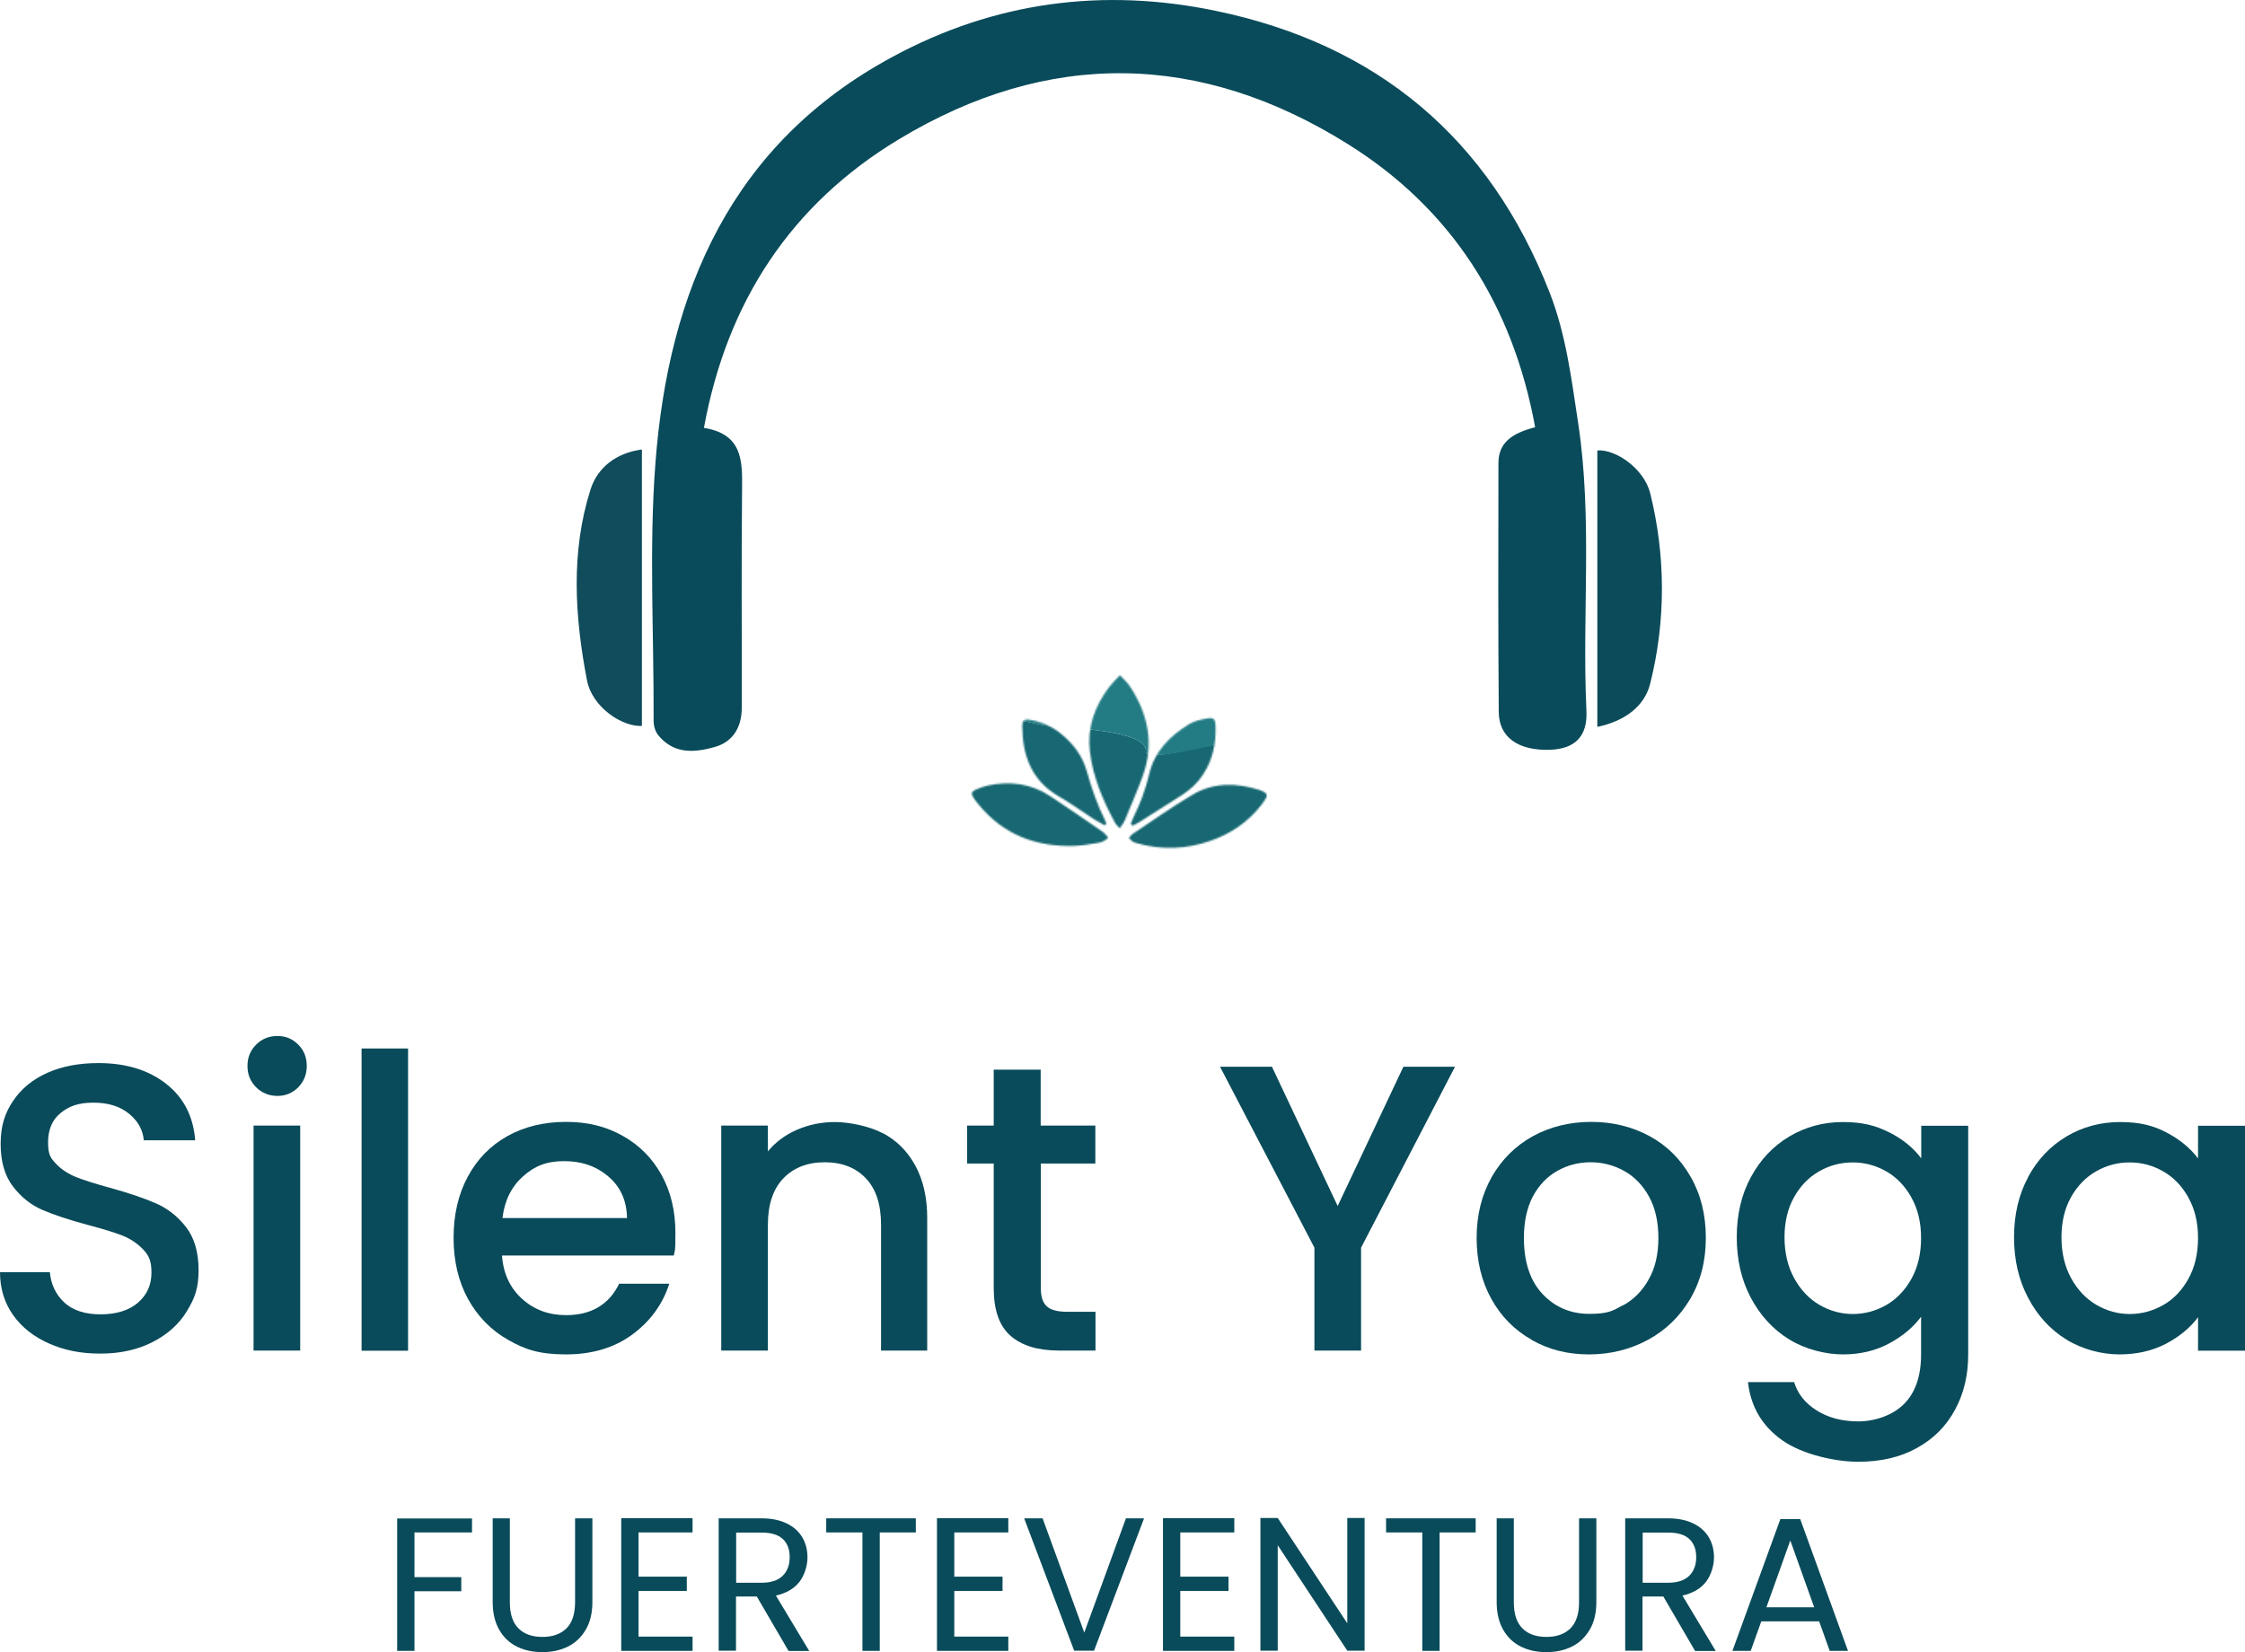<?xml version="1.0" encoding="UTF-8"?>
<svg id="Layer_1" data-name="Layer 1" xmlns="http://www.w3.org/2000/svg" version="1.1" xmlns:xlink="http://www.w3.org/1999/xlink" viewBox="0 0 1400.7 1031">
  <defs>
    <style>
      .cls-1 {
        fill: #f8c9aa;
      }

      .cls-1, .cls-2, .cls-3, .cls-4, .cls-5, .cls-6, .cls-7, .cls-8, .cls-9, .cls-10, .cls-11, .cls-12, .cls-13, .cls-14 {
        stroke-width: 0px;
      }

      .cls-2 {
        fill: url(#linear-gradient);
      }

      .cls-3 {
        fill: #000;
      }

      .cls-4 {
        fill: #237c84;
      }

      .cls-5 {
        fill: #4099a2;
      }

      .cls-6 {
        fill: #094b5a;
      }

      .cls-7 {
        fill: #0c4b5a;
      }

      .cls-8 {
        fill: none;
      }

      .cls-9 {
        fill: #f9c085;
      }

      .cls-10 {
        fill: #247c80;
      }

      .cls-11 {
        fill: #68aeb2;
      }

      .cls-15 {
        clip-path: url(#clippath);
      }

      .cls-12 {
        fill: #176872;
      }

      .cls-16 {
        filter: url(#luminosity-noclip);
      }

      .cls-17 {
        mask: url(#mask);
      }

      .cls-13 {
        fill: #104c5b;
      }

      .cls-14 {
        fill: #166973;
      }
    </style>
    <filter id="luminosity-noclip" x="474.2" y="104.5" width="450.1" height="455.4" color-interpolation-filters="sRGB" filterUnits="userSpaceOnUse">
      <feFlood flood-color="#fff" result="bg"/>
      <feBlend in="SourceGraphic" in2="bg"/>
    </filter>
    <mask id="mask" x="474.2" y="104.5" width="450.1" height="455.4" maskUnits="userSpaceOnUse">
      <g class="cls-16">
        <path class="cls-3" d="M698.6,421.5c-2.7,2.9-4.8,4.9-6.6,7.3-9,11.9-13.8,25.2-12,40.2,1.9,15.9,8.1,30.4,15.6,44.3.6,1.2,1.7,2.1,3,3.6,1.3-2,2.5-3.3,3.1-4.8,3.8-9.2,7.8-18.3,11.2-27.6,7.3-20.1,3.6-38.8-8-56.3-1.5-2.3-3.7-4.2-6.1-6.8ZM704.4,523c2.3,2.4,2.3,2.5,5.6,3.4,15.2,4.1,30.2,3.5,45-1.6,12.8-4.4,23.6-11.7,32-22.5,1.1-1.4,2-2.8,2.9-4.3.8-1.4.5-2.8-1-3.6-.9-.6-2-1-3-1.4-14.2-4.5-28.5-4.9-41.6,2.8-13,7.6-25.3,16.5-37.9,24.8-.8.6-1.4,1.6-2,2.4ZM691.4,522.6c-1.2-1.2-2.1-2.6-3.4-3.5-10.9-7.5-21.7-15-32.8-22.3-12-7.9-25.1-9.5-38.9-6.6-2.6.6-5.1,1.5-7.6,2.6-2.6,1.2-2.9,2.5-1.4,4.9,1,1.6,2.2,3.1,3.4,4.5,15.2,18.5,35.2,26.2,58.7,25.7,4.8-.1,9.7-.9,14.5-1.7,2.5-.4,5.3-.8,7.5-3.6ZM705.7,514.3c.3.3.6.7.9,1,1.3-.7,2.7-1.3,4-2.1,9.1-5.7,18.1-11.4,27.1-17.2,5.2-3.4,9.6-7.5,13-12.8,6-9.2,8.1-19.4,7.7-30.2-.2-4.5-1.2-5.4-5.6-4.6-3.7.7-7.6,1.5-10.7,3.4-12.2,7.4-21.8,17-25.2,31.6-2.2,9.4-5.6,18.4-9.9,27-.6,1.2-1,2.5-1.5,3.8ZM689.5,514.9c.2-.3.5-.5.7-.8-.2-.6-.2-1.2-.5-1.7-5-9.9-8.6-20.3-11.6-31-2.7-9.7-8.4-17.2-16-23.4-5.7-4.7-12.3-7.6-19.6-8.8-3.6-.6-4.7.5-4.7,4.1.2,18.3,5.8,33.7,22.5,43.5,7.6,4.4,14.8,9.6,22.2,14.4,2.2,1.4,4.6,2.6,6.8,3.9Z"/>
      </g>
    </mask>
    <clipPath id="clippath">
      <ellipse class="cls-8" cx="698.4" cy="332.8" rx="216.6" ry="218.1"/>
    </clipPath>
    <linearGradient id="linear-gradient" x1="698.7" y1="357.4" x2="698.7" y2="115.8" gradientUnits="userSpaceOnUse">
      <stop offset="0" stop-color="#f4b48f"/>
      <stop offset=".2" stop-color="#f2b291"/>
      <stop offset=".4" stop-color="#ecae99"/>
      <stop offset=".4" stop-color="#e8ab9f"/>
      <stop offset=".7" stop-color="#e1a6a5"/>
      <stop offset="1" stop-color="#e0a6a5"/>
    </linearGradient>
  </defs>
  <g>
    <path class="cls-6" d="M294.5,947.5v8.8h-35.9v27.9h29.2v8.8h-29.2v37.2h-10.8v-82.6h46.7Z"/>
    <path class="cls-6" d="M318.1,947.5v52.3c0,7.4,1.8,12.8,5.4,16.4,3.6,3.6,8.6,5.3,15,5.3s11.3-1.8,14.9-5.3c3.6-3.6,5.4-9,5.4-16.4v-52.3h10.8v52.2c0,6.9-1.4,12.7-4.2,17.4-2.8,4.7-6.5,8.2-11.2,10.5-4.7,2.3-10,3.4-15.8,3.4s-11.1-1.1-15.8-3.4c-4.7-2.3-8.4-5.8-11.1-10.5-2.7-4.7-4.1-10.5-4.1-17.4v-52.2h10.8Z"/>
    <path class="cls-6" d="M398.4,956.3v27.6h30.1v8.9h-30.1v28.5h33.7v8.9h-44.5v-82.8h44.5v8.9h-33.7Z"/>
    <path class="cls-6" d="M491.9,1030.1l-19.7-33.8h-13v33.8h-10.8v-82.6h26.7c6.2,0,11.5,1.1,15.8,3.2,4.3,2.1,7.5,5,9.7,8.7,2.1,3.6,3.2,7.8,3.2,12.5s-1.6,10.7-4.9,15.1c-3.3,4.3-8.2,7.2-14.8,8.7l20.8,34.6h-12.9ZM459.2,987.7h15.9c5.8,0,10.2-1.4,13.2-4.3,2.9-2.9,4.4-6.7,4.4-11.6s-1.4-8.7-4.3-11.4c-2.9-2.7-7.3-4-13.2-4h-15.9v31.3Z"/>
    <path class="cls-6" d="M571.4,947.5v8.8h-22.5v73.9h-10.8v-73.9h-22.6v-8.8h56Z"/>
    <path class="cls-6" d="M595.4,956.3v27.6h30.1v8.9h-30.1v28.5h33.7v8.9h-44.5v-82.8h44.5v8.9h-33.7Z"/>
    <path class="cls-6" d="M713.8,947.5l-31.2,82.6h-12.4l-31.2-82.6h11.5l26,71.3,26-71.3h11.4Z"/>
    <path class="cls-6" d="M736.4,956.3v27.6h30.1v8.9h-30.1v28.5h33.7v8.9h-44.5v-82.8h44.5v8.9h-33.7Z"/>
    <path class="cls-6" d="M851.4,1030.1h-10.8l-43.4-65.8v65.8h-10.8v-82.8h10.8l43.4,65.7v-65.7h10.8v82.8Z"/>
    <path class="cls-6" d="M920.7,947.5v8.8h-22.5v73.9h-10.8v-73.9h-22.6v-8.8h56Z"/>
    <path class="cls-6" d="M944.5,947.5v52.3c0,7.4,1.8,12.8,5.4,16.4,3.6,3.6,8.6,5.3,15,5.3s11.3-1.8,14.9-5.3c3.6-3.6,5.4-9,5.4-16.4v-52.3h10.8v52.2c0,6.9-1.4,12.7-4.2,17.4-2.8,4.7-6.5,8.2-11.2,10.5-4.7,2.3-10,3.4-15.8,3.4s-11.1-1.1-15.8-3.4c-4.7-2.3-8.4-5.8-11.1-10.5-2.7-4.7-4.1-10.5-4.1-17.4v-52.2h10.8Z"/>
    <path class="cls-6" d="M1057.5,1030.1l-19.7-33.8h-13v33.8h-10.8v-82.6h26.7c6.2,0,11.5,1.1,15.8,3.2,4.3,2.1,7.5,5,9.7,8.7,2.1,3.6,3.2,7.8,3.2,12.5s-1.6,10.7-4.9,15.1c-3.3,4.3-8.2,7.2-14.8,8.7l20.8,34.6h-12.9ZM1024.8,987.7h15.9c5.8,0,10.2-1.4,13.2-4.3,2.9-2.9,4.4-6.7,4.4-11.6s-1.4-8.7-4.3-11.4c-2.9-2.7-7.3-4-13.2-4h-15.9v31.3Z"/>
    <path class="cls-6" d="M1134.9,1011.8h-36l-6.6,18.4h-11.4l29.9-82.2h12.4l29.8,82.2h-11.4l-6.6-18.4ZM1131.9,1003l-14.9-41.7-14.9,41.7h29.9Z"/>
  </g>
  <g>
    <path class="cls-6" d="M30.6,838.4c-9.5-4.2-17-10.1-22.4-17.7-5.4-7.6-8.2-16.6-8.2-26.8h31.1c.7,7.6,3.7,13.9,9,18.9,5.3,4.9,12.9,7.4,22.6,7.4s17.8-2.4,23.4-7.3c5.6-4.8,8.4-11.1,8.4-18.7s-1.7-10.8-5.2-14.5c-3.5-3.7-7.8-6.6-13-8.7-5.2-2-12.4-4.2-21.5-6.6-11.6-3.1-20.9-6.2-28.2-9.3-7.2-3.1-13.4-8-18.5-14.7-5.1-6.6-7.7-15.5-7.7-26.5s2.5-19.1,7.7-26.8c5.1-7.6,12.2-13.5,21.4-17.6,9.2-4.1,19.8-6.1,31.9-6.1,17.2,0,31.2,4.3,42.2,12.9,11,8.6,17,20.3,18.2,35.3h-32.1c-.5-6.5-3.6-12-9.2-16.6-5.6-4.6-13-6.9-22.2-6.9s-15.1,2.1-20.4,6.4c-5.3,4.2-7.9,10.4-7.9,18.4s1.7,9.9,5,13.4c3.3,3.5,7.5,6.2,12.6,8.3,5.1,2,12.1,4.2,20.9,6.6,11.7,3.2,21.3,6.5,28.7,9.7,7.4,3.2,13.7,8.2,18.9,14.9,5.2,6.7,7.8,15.7,7.8,26.9s-2.4,17.5-7.3,25.5c-4.8,8-11.9,14.4-21.2,19.2-9.3,4.8-20.2,7.3-32.7,7.3s-22.6-2.1-32.1-6.3Z"/>
    <path class="cls-6" d="M159.8,678.5c-3.6-3.6-5.4-8-5.4-13.3s1.8-9.7,5.4-13.3c3.6-3.6,8-5.4,13.3-5.4s9.4,1.8,13,5.4c3.6,3.6,5.3,8,5.3,13.3s-1.8,9.7-5.3,13.3c-3.6,3.6-7.9,5.4-13,5.4s-9.7-1.8-13.3-5.4ZM187.3,702.4v140.4h-29.1v-140.4h29.1Z"/>
    <path class="cls-6" d="M254.6,654.3v188.6h-29v-188.6h29Z"/>
    <path class="cls-6" d="M420.5,783.5h-107.3c.8,11.2,5,20.2,12.5,27,7.5,6.8,16.6,10.2,27.5,10.2,15.6,0,26.7-6.5,33.1-19.6h31.3c-4.2,12.9-11.9,23.5-23.1,31.7-11.1,8.2-24.9,12.4-41.4,12.4s-25.5-3-36.1-9.1c-10.6-6-18.9-14.5-25-25.5-6-11-9-23.7-9-38.1s2.9-27.1,8.8-38.1c5.9-11,14.1-19.4,24.7-25.4,10.6-5.9,22.8-8.9,36.6-8.9s25.1,2.9,35.4,8.7c10.4,5.8,18.4,13.9,24.2,24.3,5.8,10.5,8.7,22.5,8.7,36.1s-.3,10-1,14.3ZM391.2,760c-.2-10.7-4-19.3-11.5-25.7-7.5-6.5-16.7-9.7-27.8-9.7s-18.6,3.2-25.7,9.6c-7.1,6.4-11.4,15-12.7,25.9h77.7Z"/>
    <path class="cls-6" d="M550.6,707c8.8,4.6,15.6,11.4,20.5,20.4,4.9,9,7.4,19.9,7.4,32.6v82.8h-28.8v-78.5c0-12.6-3.1-22.2-9.4-28.9-6.3-6.7-14.9-10.1-25.7-10.1s-19.5,3.4-25.9,10.1c-6.4,6.7-9.6,16.4-9.6,28.9v78.5h-29.1v-140.4h29.1v16.1c4.8-5.8,10.8-10.3,18.2-13.5,7.4-3.2,15.3-4.8,23.6-4.8s20.9,2.3,29.7,6.9Z"/>
    <path class="cls-6" d="M649.4,726.2v77.7c0,5.3,1.2,9,3.7,11.3,2.5,2.3,6.7,3.4,12.6,3.4h17.8v24.2h-22.9c-13.1,0-23.1-3.1-30.1-9.2-7-6.1-10.5-16.1-10.5-29.8v-77.7h-16.6v-23.7h16.6v-34.9h29.3v34.9h34.1v23.7h-34.1Z"/>
    <path class="cls-6" d="M907.8,665.7l-58.6,112.9v64.2h-29.1v-64.2l-58.9-112.9h32.4l41,86.9,41-86.9h32.1Z"/>
    <path class="cls-6" d="M955.7,836.1c-10.7-6-19.1-14.5-25.2-25.5-6.1-11-9.2-23.7-9.2-38.1s3.2-26.9,9.4-38c6.3-11,14.9-19.5,25.7-25.5,10.9-5.9,23-8.9,36.4-8.9s25.6,3,36.4,8.9c10.9,5.9,19.4,14.4,25.7,25.5,6.3,11,9.4,23.7,9.4,38s-3.2,26.9-9.7,38c-6.5,11-15.3,19.6-26.4,25.6-11.1,6-23.4,9.1-36.8,9.1s-25.2-3-35.9-9.1ZM1012.7,814.6c6.5-3.6,11.9-8.9,15.9-16.1,4.1-7.1,6.1-15.8,6.1-26s-2-18.8-5.9-25.9c-3.9-7-9.1-12.4-15.5-15.9-6.5-3.6-13.4-5.4-20.9-5.4s-14.4,1.8-20.8,5.4c-6.4,3.6-11.4,8.9-15.2,15.9-3.7,7.1-5.6,15.7-5.6,25.9,0,15.1,3.9,26.8,11.6,35,7.7,8.2,17.5,12.4,29.2,12.4s14.5-1.8,21-5.4Z"/>
    <path class="cls-6" d="M1178.9,706.7c8.4,4.3,15,9.7,19.8,16.2v-20.4h29.3v142.7c0,12.9-2.7,24.4-8.2,34.5-5.4,10.1-13.3,18.1-23.6,23.8-10.3,5.8-22.6,8.7-36.8,8.7s-34.8-4.5-47.4-13.4c-12.6-8.9-19.7-21-21.4-36.3h28.8c2.2,7.3,6.9,13.2,14.1,17.7,7.2,4.5,15.8,6.8,25.9,6.8s21.2-3.6,28.4-10.7c7.2-7.1,10.8-17.5,10.8-31.1v-23.5c-4.9,6.6-11.6,12.2-20,16.7-8.4,4.5-18,6.8-28.7,6.8s-23.4-3.1-33.5-9.3c-10.1-6.2-18.1-14.9-24-26-5.9-11.1-8.8-23.7-8.8-37.8s2.9-26.6,8.8-37.5c5.9-10.9,13.8-19.3,24-25.4,10.1-6,21.3-9,33.5-9s20.5,2.2,28.9,6.5ZM1192.6,747.3c-4-7.1-9.2-12.6-15.7-16.3-6.5-3.7-13.4-5.6-20.9-5.6s-14.4,1.8-20.9,5.5c-6.5,3.7-11.7,9-15.7,16.1-4,7.1-6,15.4-6,25.1s2,18.2,6,25.5c4,7.3,9.3,12.9,15.8,16.7,6.5,3.8,13.5,5.7,20.8,5.7s14.4-1.9,20.9-5.6c6.4-3.7,11.7-9.2,15.7-16.4,4-7.2,6-15.7,6-25.4s-2-18.1-6-25.2Z"/>
    <path class="cls-6" d="M1265.3,734.6c5.9-10.9,13.8-19.3,24-25.4,10.1-6,21.3-9,33.5-9s20.7,2.2,28.9,6.5c8.2,4.3,14.8,9.7,19.7,16.2v-20.4h29.3v140.4h-29.3v-20.9c-4.9,6.6-11.6,12.1-20.1,16.6-8.5,4.4-18.2,6.6-29,6.6s-23.1-3.1-33.1-9.3c-10-6.2-18-14.9-23.8-26-5.9-11.1-8.8-23.7-8.8-37.8s2.9-26.6,8.8-37.5ZM1365.4,747.3c-4-7.1-9.2-12.6-15.7-16.3-6.5-3.7-13.4-5.6-20.9-5.6s-14.4,1.8-20.9,5.5c-6.5,3.7-11.7,9-15.7,16.1-4,7.1-6,15.4-6,25.1s2,18.2,6,25.5c4,7.3,9.3,12.9,15.8,16.7,6.5,3.8,13.5,5.7,20.8,5.7s14.4-1.9,20.9-5.6c6.5-3.7,11.7-9.2,15.7-16.4,4-7.2,6-15.7,6-25.4s-2-18.1-6-25.2Z"/>
  </g>
  <g>
    <path class="cls-8" d="M464,343.6c0-.1,0-.3,0-.4,0,0,0,0,0,0,0,0,0,0,0,0-.3-4.3-.4-8.6-.5-12.8,0,1.4,0,2.8,0,4.2,0,3.1,0,6.1.2,9.1.1,0,.3,0,.4-.1Z"/>
    <g class="cls-17">
      <g class="cls-15">
        <g>
          <path class="cls-2" d="M923.3,357.4h-449.1c0-139.6,100.5-252.8,224.6-252.8s224.6,113.2,224.6,252.8Z"/>
          <path class="cls-14" d="M924.3,339.4c-.2,6-.5,12-1,18h-257c10.1-9.3,22.8-10.2,34.1-15.7,30.2-14.7,57.6-34.9,82.9-59.7,1.2-1.2,2.5-2.4,3.7-3.6,0,0,0,0,.1-.1,14.1-11.9,28.2-9.1,41.2,2.1,29.7,25.6,60.5,48.2,95.9,59.1Z"/>
          <path class="cls-12" d="M903.4,429.6c-35.8,76.9-113.7,130.3-204.1,130.3s-164.6-50.8-201.6-124.9c16.4-7.7,32.9-7.3,49.5-4,30.8,6.3,99.6,20.6,101.4,21.1,9.7,2.4,67.7,2.2,66.3,16.9v.2c0,.2,0,.4.1.5,5,11.2,170.9-45,188.4-40.1Z"/>
          <path class="cls-5" d="M666.3,357.3s0,0,0,0h-191c1.1,11.2,3.1,22.2,5.8,32.9-.2-1-.4-2.1-.7-3.1,32.8-8.3,65.4-12.6,98.2-3.2,38.2,10.9,76.6,20,121.4,14.8-33.1,12.6-62.1,19.2-92.6,11-22.9-6.2-45.5-13.4-69.6-7.8-11.3,2.6-22.3,6.2-32.6,12.8,37.1-13.8,70.1,7.2,104.9,11.8,23.7,3.1,46.1-2.1,68-8.6,40.4-11.9,80.2-10.1,120.2.8,28.4,7.7,55.2-1.8,82.2-9,10.8-2.9,21.9-4.9,33.7-7.5,4.5-14.4,7.6-29.4,9.2-44.9h-257s0,0,0,0Z"/>
          <path class="cls-4" d="M914.1,402.2c-3,9.4-6.5,18.6-10.7,27.4-10-3.1-183.3,51.3-188.4,40.1,0-.2-.1-.3-.1-.5v-.2c1.4-14.7-56.7-14.5-66.3-16.9-1.8-.4-70.6-14.7-101.4-21.1-16.5-3.3-33.1-3.7-49.5,4-7.1-14.1-12.7-29.2-16.7-44.9-.2-1-.4-2.1-.7-3.1,32.8-8.2,65.4-12.6,98.2-3.2,38.2,11,76.6,20,121.4,14.8-33.1,12.7-62.1,19.2-92.6,11-22.9-6.2-45.5-13.4-69.6-7.8-11.3,2.6-22.3,6.1-32.6,12.8,37.1-13.8,70.1,7.2,104.9,11.8,23.7,3.1,46.1-2.1,68-8.6,40.4-11.9,80.2-10.1,120.2.8,28.4,7.8,55.2-1.8,82.2-9,10.8-2.9,21.9-4.9,33.6-7.4Z"/>
          <path class="cls-11" d="M771.4,373.8c-43.4,28.4-91.2-7.9-135.3,9.9,21-8.9,42.4-14.9,65.4-11.5,23.2,3.5,46.4,9.6,70,1.6Z"/>
          <path class="cls-9" d="M774.8,275.1c-.2.8-.4,1.5-.6,2.3-8.3-3.9-20-9.4-24.8-13.7-.3-.2-.5-.4-.7-.6-9.5-9.6-19.1-19.1-29.2-28.2-12.9-11.6-29.4-12.5-42.9-1.5-6.1,4.9-11.8,10.1-17.6,15.3-.3.3-.6.6-1,.9-6.6,5.3-23.2,14.2-38.4,20.9-1.4-6.8-2.2-13.6-2.2-20.5s.8-14.1,2.8-21.2c2.4-8.3,6.1-15.8,10.8-22.7,4.6-6.8,10.3-13,16.8-18.7,16-11.9,32.6-17.7,49.9-17.7s24.7,2.9,37.4,8.5c10.1,5.5,18.5,12.4,25.3,20.7,6.7,8.3,11.8,17.9,15.2,29,5,16.1,3.1,31.7-.8,47.2Z"/>
          <path class="cls-1" d="M576.9,246.3c-8.8-15.9-21.6-14.6-40.8,4.7-8.1-4.6-23.9,8.7-24.6,9.7h88.8c-6.7-9.1-10.6-10.7-20.5-8.4-.5-1.1-1-2.2-1.6-3.3-.4-.9-.8-1.8-1.3-2.7Z"/>
          <path class="cls-1" d="M804.8,253.9h71.9c-3.9-5.9-6.3-12.7-15.5-10.4-.4-.8-.9-1.6-1.3-2.5h0c-8.1-11.7-26.6-14.3-32,1.9-11.5-4.5-16.3,4.3-23.2,11Z"/>
          <path class="cls-11" d="M852.9,392.2c21,7,39.2-3.5,57.5-14.8-22.8,6.1-45.3,1.1-68-4.3-25.3-6-49.6,0-72,18.4,27.4-13.5,55-8.4,82.5.8Z"/>
          <path class="cls-10" d="M783.3,281.9c-25.3,24.8-52.8,45-82.9,59.7-11.3,5.5-23.9,6.4-34.1,15.7h-191c-.5-5.3-.8-10.7-1-16.1.1,0,.3-.1.4-.2.3-.1.5-.2.8-.3,30.2-11.4,58.8-26.1,83.5-49.5,9.3-8.8,20-13.2,32.4-11.9,4.5.5,15.9-3.5,28.2-9,15.2-6.8,31.8-15.7,38.4-20.9.4-.3.7-.6,1-.9,5.8-5.2,11.6-10.4,17.6-15.3,13.5-11,29.9-10.1,42.9,1.5,10.1,9,19.7,18.6,29.2,28.2.2.2.4.4.7.6,4.8,4.3,16.5,9.7,24.8,13.7,4.6,2.1,8.2,3.8,9.1,4.5Z"/>
        </g>
      </g>
    </g>
    <g>
      <path class="cls-6" d="M957.8,266.6c-13.9-76.1-52-136.1-116.7-176.6-92.1-57.7-187-59.4-280.4-3-67.1,40.5-107.1,101.2-121.5,180,24,3.9,24,20.4,23.8,38-.5,45.5-.1,91.1-.2,136.6,0,12.1-5.4,21.4-17,24.6-12.2,3.4-24.9,4.6-34.7-6.9-2.8-3.3-3.4-7-3.3-11,.2-53-2.9-106.2,1.1-158.9,8.1-108.1,47.7-199.9,148.1-254C620.4,1.1,688.3-7.9,758.7,6.8c100.5,20.9,170.5,79.3,208.2,175.9,10.2,26.2,13.6,54,17.8,81.7,9,59.6,2.3,119.4,5.1,179.1.8,16.1-7.2,23.9-22.9,24.4-19.6.6-31.7-7.8-31.8-23.6-.4-51.8-.3-103.5-.2-155.3,0-13.4,9.3-18.8,22.9-22.4Z"/>
      <path class="cls-13" d="M400.5,453c-12.2.7-31.1-11.6-34.3-28.6-7.6-39.6-10.2-80,2.3-119.1,4.4-13.7,16.1-22.7,32-24.8v172.5Z"/>
      <path class="cls-7" d="M996.7,281.1c11.2-.9,29,11.2,32.9,26.7,9.7,39.3,9.8,79.5,0,118.8-3.7,14.8-16.7,23.6-33,27v-172.5Z"/>
    </g>
    <path class="cls-8" d="M767.6,156.3c.1-.2.2-.4.3-.6-.3,0-.6-.1-.9-.2.2.3.4.5.6.9Z"/>
    <path class="cls-8" d="M588.7,169.9c-.8,0-1.6.1-2.4.4.8-.1,1.6-.3,2.4-.4Z"/>
    <path class="cls-11" d="M661.3,384.3c-.8.3-1.6.6-2.4.9.8-.3,1.6-.6,2.4-.9Z"/>
  </g>
</svg>